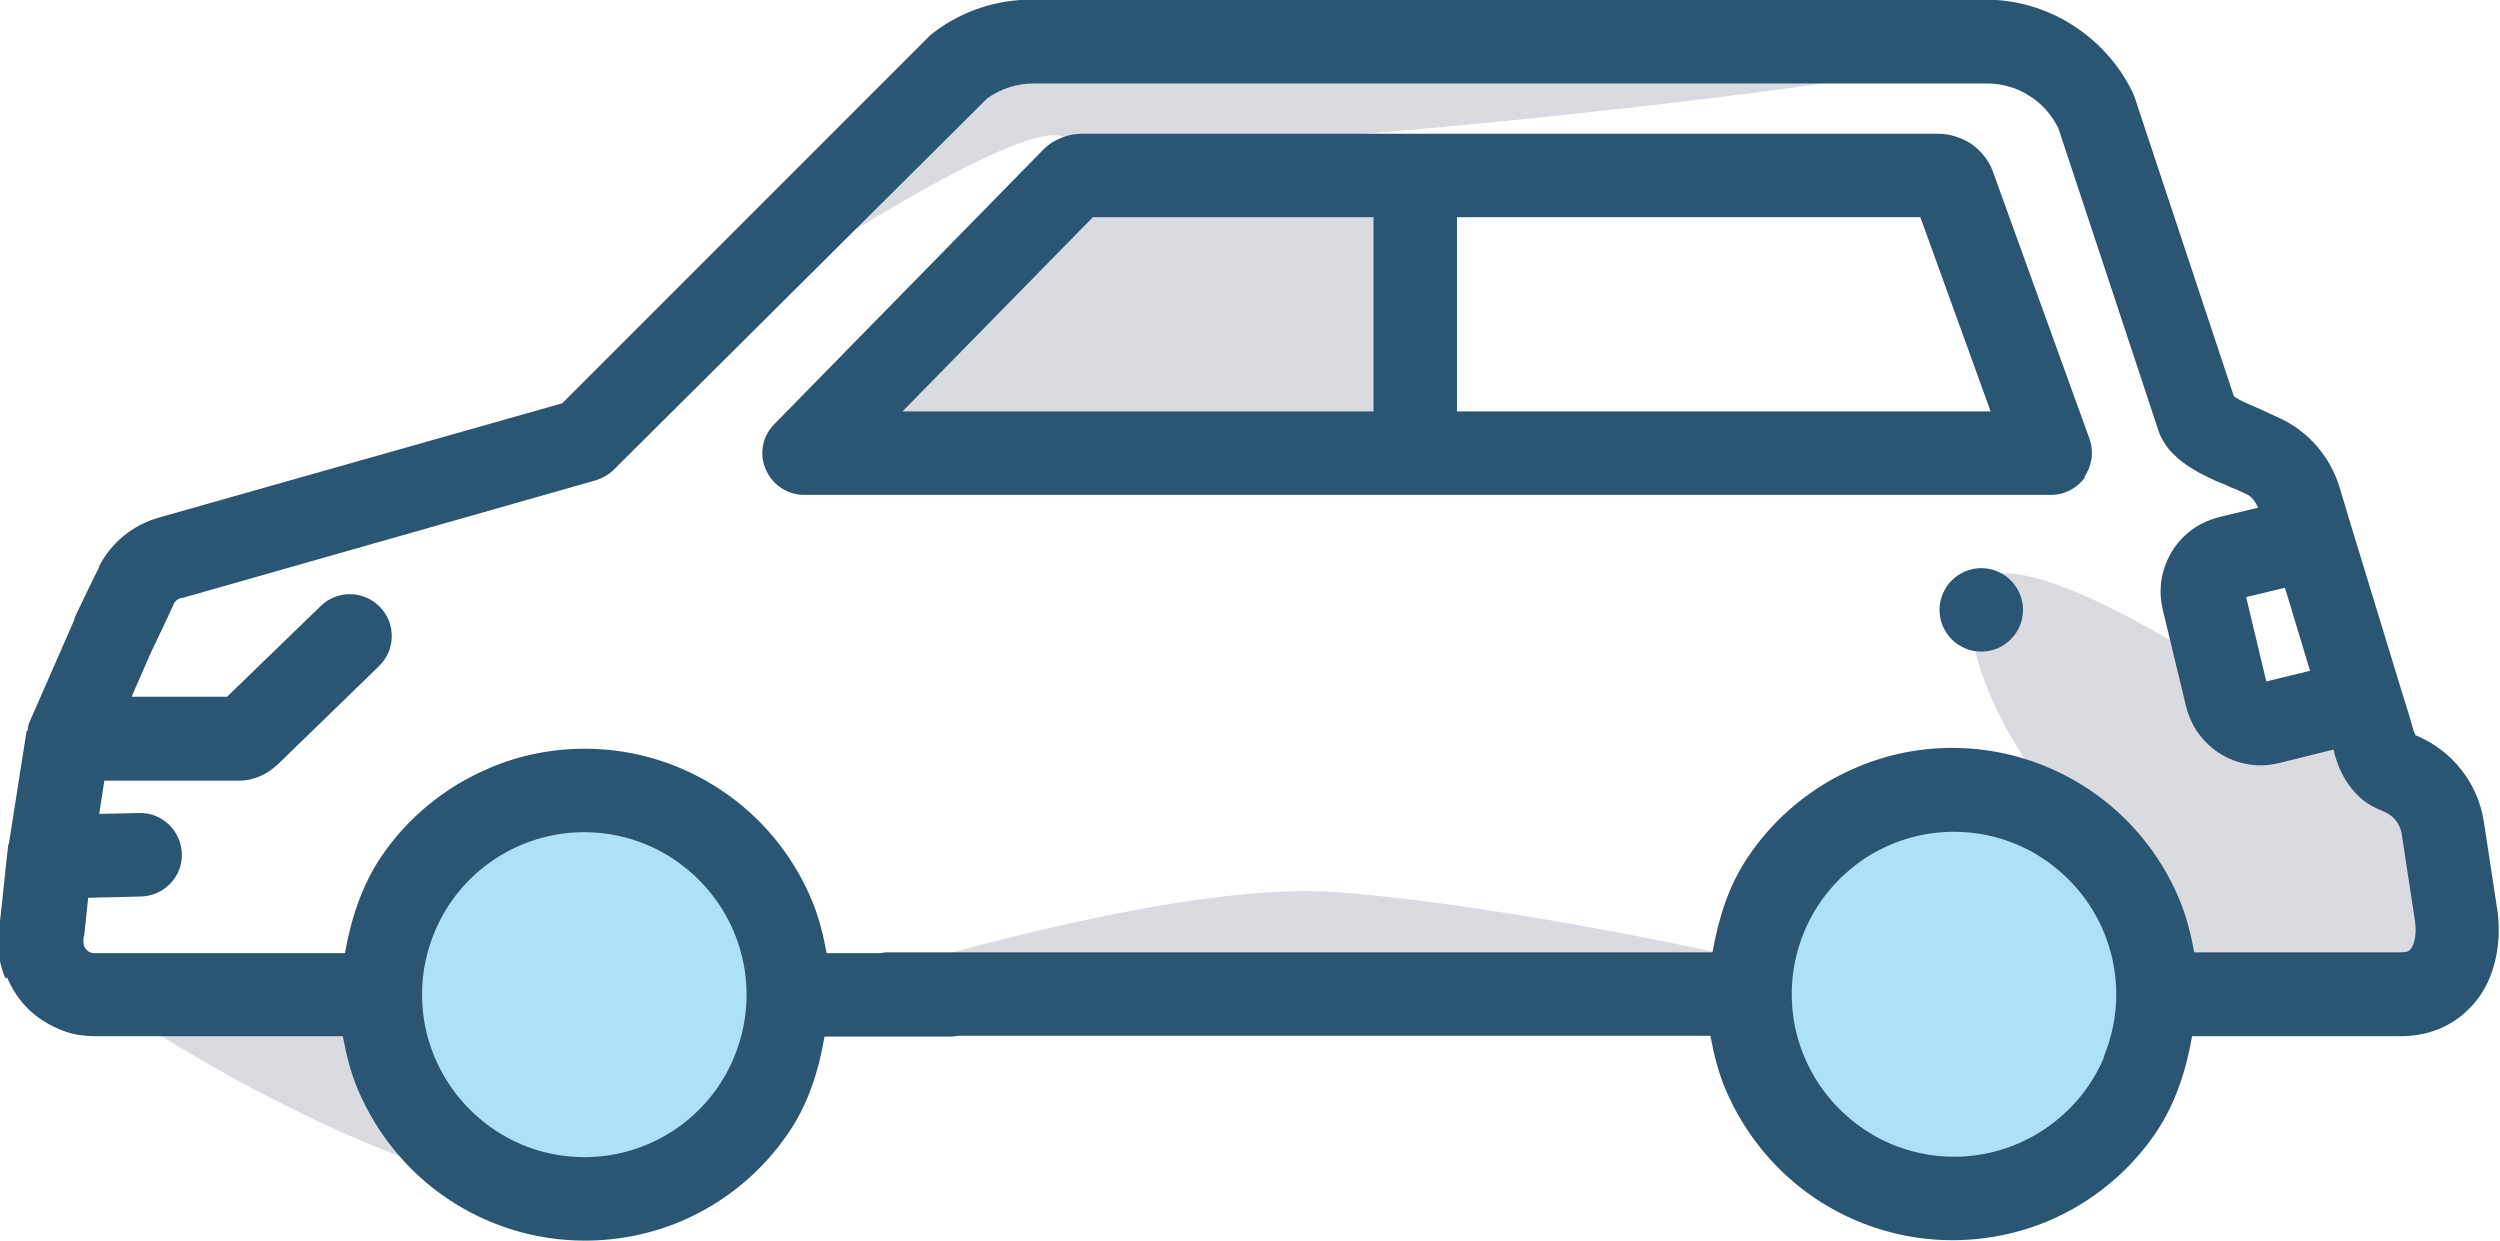 <?xml version="1.0" encoding="utf-8"?>
<svg xmlns="http://www.w3.org/2000/svg" id="Laag_1" data-name="Laag 1" viewBox="0 0 58.7 29.13">
  <defs>
    <style>
      .cls-1 {
        fill: #aee0f8;
      }

      .cls-1, .cls-2, .cls-3 {
        stroke-width: 0px;
      }

      .cls-2 {
        fill: #2b5673;
      }

      .cls-3 {
        fill: #dadbe0;
      }
    </style>
  </defs>
  <path class="cls-3" d="M1.83,22.69c-.26.74,9.8,6.51,11.17,4.79,1.25-1.57,7.9-5.72,8.92-4.79.75.68-20.08,0-20.08,0Z"/>
  <path class="cls-3" d="M16.33,7.81S21.27.82,24.63.51c12.5-1.17,21.88.72,21.88.72.44.45-19.9,2.86-21.53,1.99-1.11-.59-8.66,4.6-8.66,4.6Z"/>
  <path class="cls-3" d="M49.12,19.83s-2.79-2.81-2.88-5.51,6.49,1.83,6.49,1.83l5.01,2.41s.92,4.59-.67,4.79-8.63,1.92-7.96-3.52Z"/>
  <polygon class="cls-3" points="19.99 10.39 25.24 4.06 33.08 4.06 33.08 10.39 19.99 10.39"/>
  <path class="cls-3" d="M19.04,23.35s.19-.07.54-.17c1.89-.6,8.29-2.51,11.85-2.23,4.21.33,9.74,1.6,9.74,1.6l-22.12.8Z"/>
  <g>
    <path class="cls-1" d="M13.72,18.56c-2.64,0-4.79,2.15-4.79,4.79s2.15,4.8,4.79,4.8,4.79-2.15,4.79-4.8-2.15-4.79-4.79-4.79h0Z"/>
    <path class="cls-1" d="M41.09,23.35c0,2.64,2.15,4.8,4.79,4.8s4.79-2.15,4.79-4.8-2.15-4.79-4.79-4.79-4.79,2.15-4.79,4.79h0Z"/>
    <path class="cls-2" d="M53.21,15.99l-.47-1.97.91-.22.59,1.95-1.03.25h0ZM53.25,16.15h0ZM53.06,16.03h0,0ZM49.4,24.83c-.29.69-.78,1.27-1.39,1.68-.61.41-1.34.65-2.13.65-.53,0-1.02-.11-1.48-.3-.68-.29-1.27-.78-1.68-1.39-.41-.61-.65-1.34-.65-2.13,0-.53.11-1.03.3-1.48.29-.69.78-1.27,1.38-1.68.61-.41,1.34-.65,2.13-.65.53,0,1.03.11,1.48.3.68.29,1.27.78,1.68,1.39.41.61.65,1.34.65,2.13,0,.52-.11,1.02-.3,1.48h0ZM10.21,21.87c.29-.69.77-1.27,1.38-1.68.61-.41,1.34-.65,2.13-.65.53,0,1.03.11,1.48.3.68.29,1.27.78,1.68,1.39.41.61.65,1.34.65,2.13,0,.52-.11,1.02-.3,1.48-.29.69-.77,1.27-1.38,1.68-.61.41-1.34.65-2.13.65-.53,0-1.03-.11-1.48-.3-.68-.29-1.27-.78-1.68-1.39-.41-.61-.65-1.34-.65-2.13,0-.53.11-1.03.3-1.48h0ZM.17,22.96c.17.4.44.74.8.98.18.12.38.22.59.29.21.07.44.1.67.1h5.82c.08.44.19.87.36,1.27.44,1.03,1.17,1.92,2.09,2.54.92.62,2.03.99,3.23.99.79,0,1.56-.16,2.25-.45,1.04-.44,1.92-1.17,2.54-2.09.45-.66.7-1.43.84-2.25h2.94c.54,0,.98-.44.98-.98s-.44-.98-.98-.98h-2.89c-.08-.44-.19-.87-.36-1.27-.44-1.04-1.17-1.92-2.09-2.54-.92-.62-2.03-.99-3.23-.99-.79,0-1.56.16-2.25.46-1.04.44-1.92,1.17-2.54,2.09-.44.66-.7,1.44-.84,2.25H2.23s-.08,0-.11-.02c-.05-.02-.09-.05-.12-.1-.03-.04-.04-.09-.04-.15,0-.02,0-.04,0-.06,0-.04.01-.06.02-.1l.09-.87,1.25-.03c.54-.02.97-.47.95-1.01-.02-.54-.47-.97-1.01-.95l-.93.02.12-.78h3.16c.35,0,.67-.15.92-.39h0s2.37-2.3,2.37-2.3c.39-.38.4-1,.02-1.39-.38-.39-1-.4-1.39-.02h0l-2.2,2.13h-2.24l.45-1.03c.15-.32.29-.61.39-.82.05-.11.09-.2.12-.26.02-.05.03-.06.03-.07.03-.07.1-.12.17-.14h.03s9.7-2.76,9.7-2.76c.16-.05.31-.13.43-.25L23.18,2.31c.32-.23.7-.35,1.09-.35h22.38c.36,0,.71.1,1,.29.29.18.52.44.68.76l2.36,7.13s.03.08.05.12c.08.15.16.27.25.36.08.08.15.15.23.21.13.1.26.18.38.25.19.1.37.19.52.25.08.03.15.06.21.09.06.03.11.05.15.06h0l.26.12h0c.14.06.22.19.28.32l-.91.22h0c-.2.05-.39.13-.56.24-.25.16-.46.39-.6.65-.14.26-.22.55-.22.86,0,.14.02.28.05.42h0l.55,2.28h0c.05.2.13.39.24.56.17.25.39.46.65.6.26.14.55.22.86.22.14,0,.28-.02.42-.05h0l1.29-.32s.02.05.02.09c.03.09.06.2.11.32.04.09.08.18.14.28.09.15.21.31.36.44.15.14.34.24.52.31h0s.04.02.04.02c.22.09.37.28.41.51h0l.31,2.03c.01.08.02.16.02.23,0,.12-.02.22-.04.3-.02.06-.04.1-.06.13-.03.04-.05.06-.07.07-.01,0-.03.02-.06.02-.03,0-.06.01-.12.01h-4.85c-.08-.44-.19-.87-.36-1.27-.44-1.04-1.17-1.92-2.09-2.54-.92-.62-2.04-.99-3.23-.99-.79,0-1.55.16-2.25.46-1.04.44-1.92,1.17-2.54,2.09-.45.66-.7,1.44-.84,2.25h-19.35c-.54,0-.98.44-.98.98s.44.98.98.98h19.3c.08.44.19.87.36,1.27.44,1.03,1.17,1.92,2.09,2.54.92.62,2.04.99,3.23.99.79,0,1.56-.16,2.25-.45,1.04-.44,1.92-1.17,2.54-2.09.44-.66.7-1.43.84-2.25h4.9c.35,0,.69-.07.99-.21.23-.11.43-.25.6-.42.26-.25.44-.56.55-.88.11-.32.16-.65.16-.98,0-.17-.01-.35-.04-.52l-.31-2.03h0c-.14-.91-.75-1.68-1.61-2.03,0-.02-.01-.03-.03-.08-.03-.09-.06-.21-.11-.37h0l-.2-.65h0s-1.17-3.83-1.17-3.83h0l-.27-.9h0c-.22-.71-.73-1.3-1.4-1.61h0l-.26-.12h0c-.06-.03-.11-.05-.17-.08-.1-.04-.2-.09-.3-.13-.07-.03-.15-.07-.21-.1-.07-.04-.11-.06-.14-.09l-2.33-7.02s-.03-.08-.05-.12c-.32-.66-.82-1.2-1.42-1.58-.6-.38-1.31-.59-2.04-.59h-22.38c-.82,0-1.63.26-2.29.76-.03.02-.08.06-.11.09l-8.63,8.63-9.46,2.68h0c-.61.17-1.12.58-1.41,1.14v.02s-.27.54-.58,1.2v.03s-1.06,2.42-1.06,2.42c-.03.06-.03.12-.04.18,0,.02-.03.03-.03.05l-.41,2.61s-.01.03-.02.05l-.2,1.88h0c-.02.12-.04.24-.04.37,0,.3.06.59.17.86H.17Z"/>
    <path class="cls-2" d="M34.61,9.66h-.4v-4.56h10.88l1.65,4.56h-12.13ZM25.67,5.1h6.58v4.56h-11.06l4.47-4.56h0ZM48.94,11.2c.18-.26.23-.6.12-.9l-2.27-6.28s-.02-.06-.04-.1c-.12-.24-.3-.44-.51-.57-.22-.13-.47-.21-.74-.21h-20.07c-.15,0-.3.02-.44.07-.14.05-.27.11-.39.21-.03.03-.09.07-.11.1l-6.31,6.44c-.28.28-.36.7-.2,1.06.15.36.51.6.9.6h29.28c.32,0,.62-.16.8-.42h0Z"/>
    <path class="cls-2" d="M45.54,14.32c0,.54.44.98.98.98s.98-.44.98-.98-.44-.98-.98-.98-.98.44-.98.98h0Z"/>
  </g>
</svg>